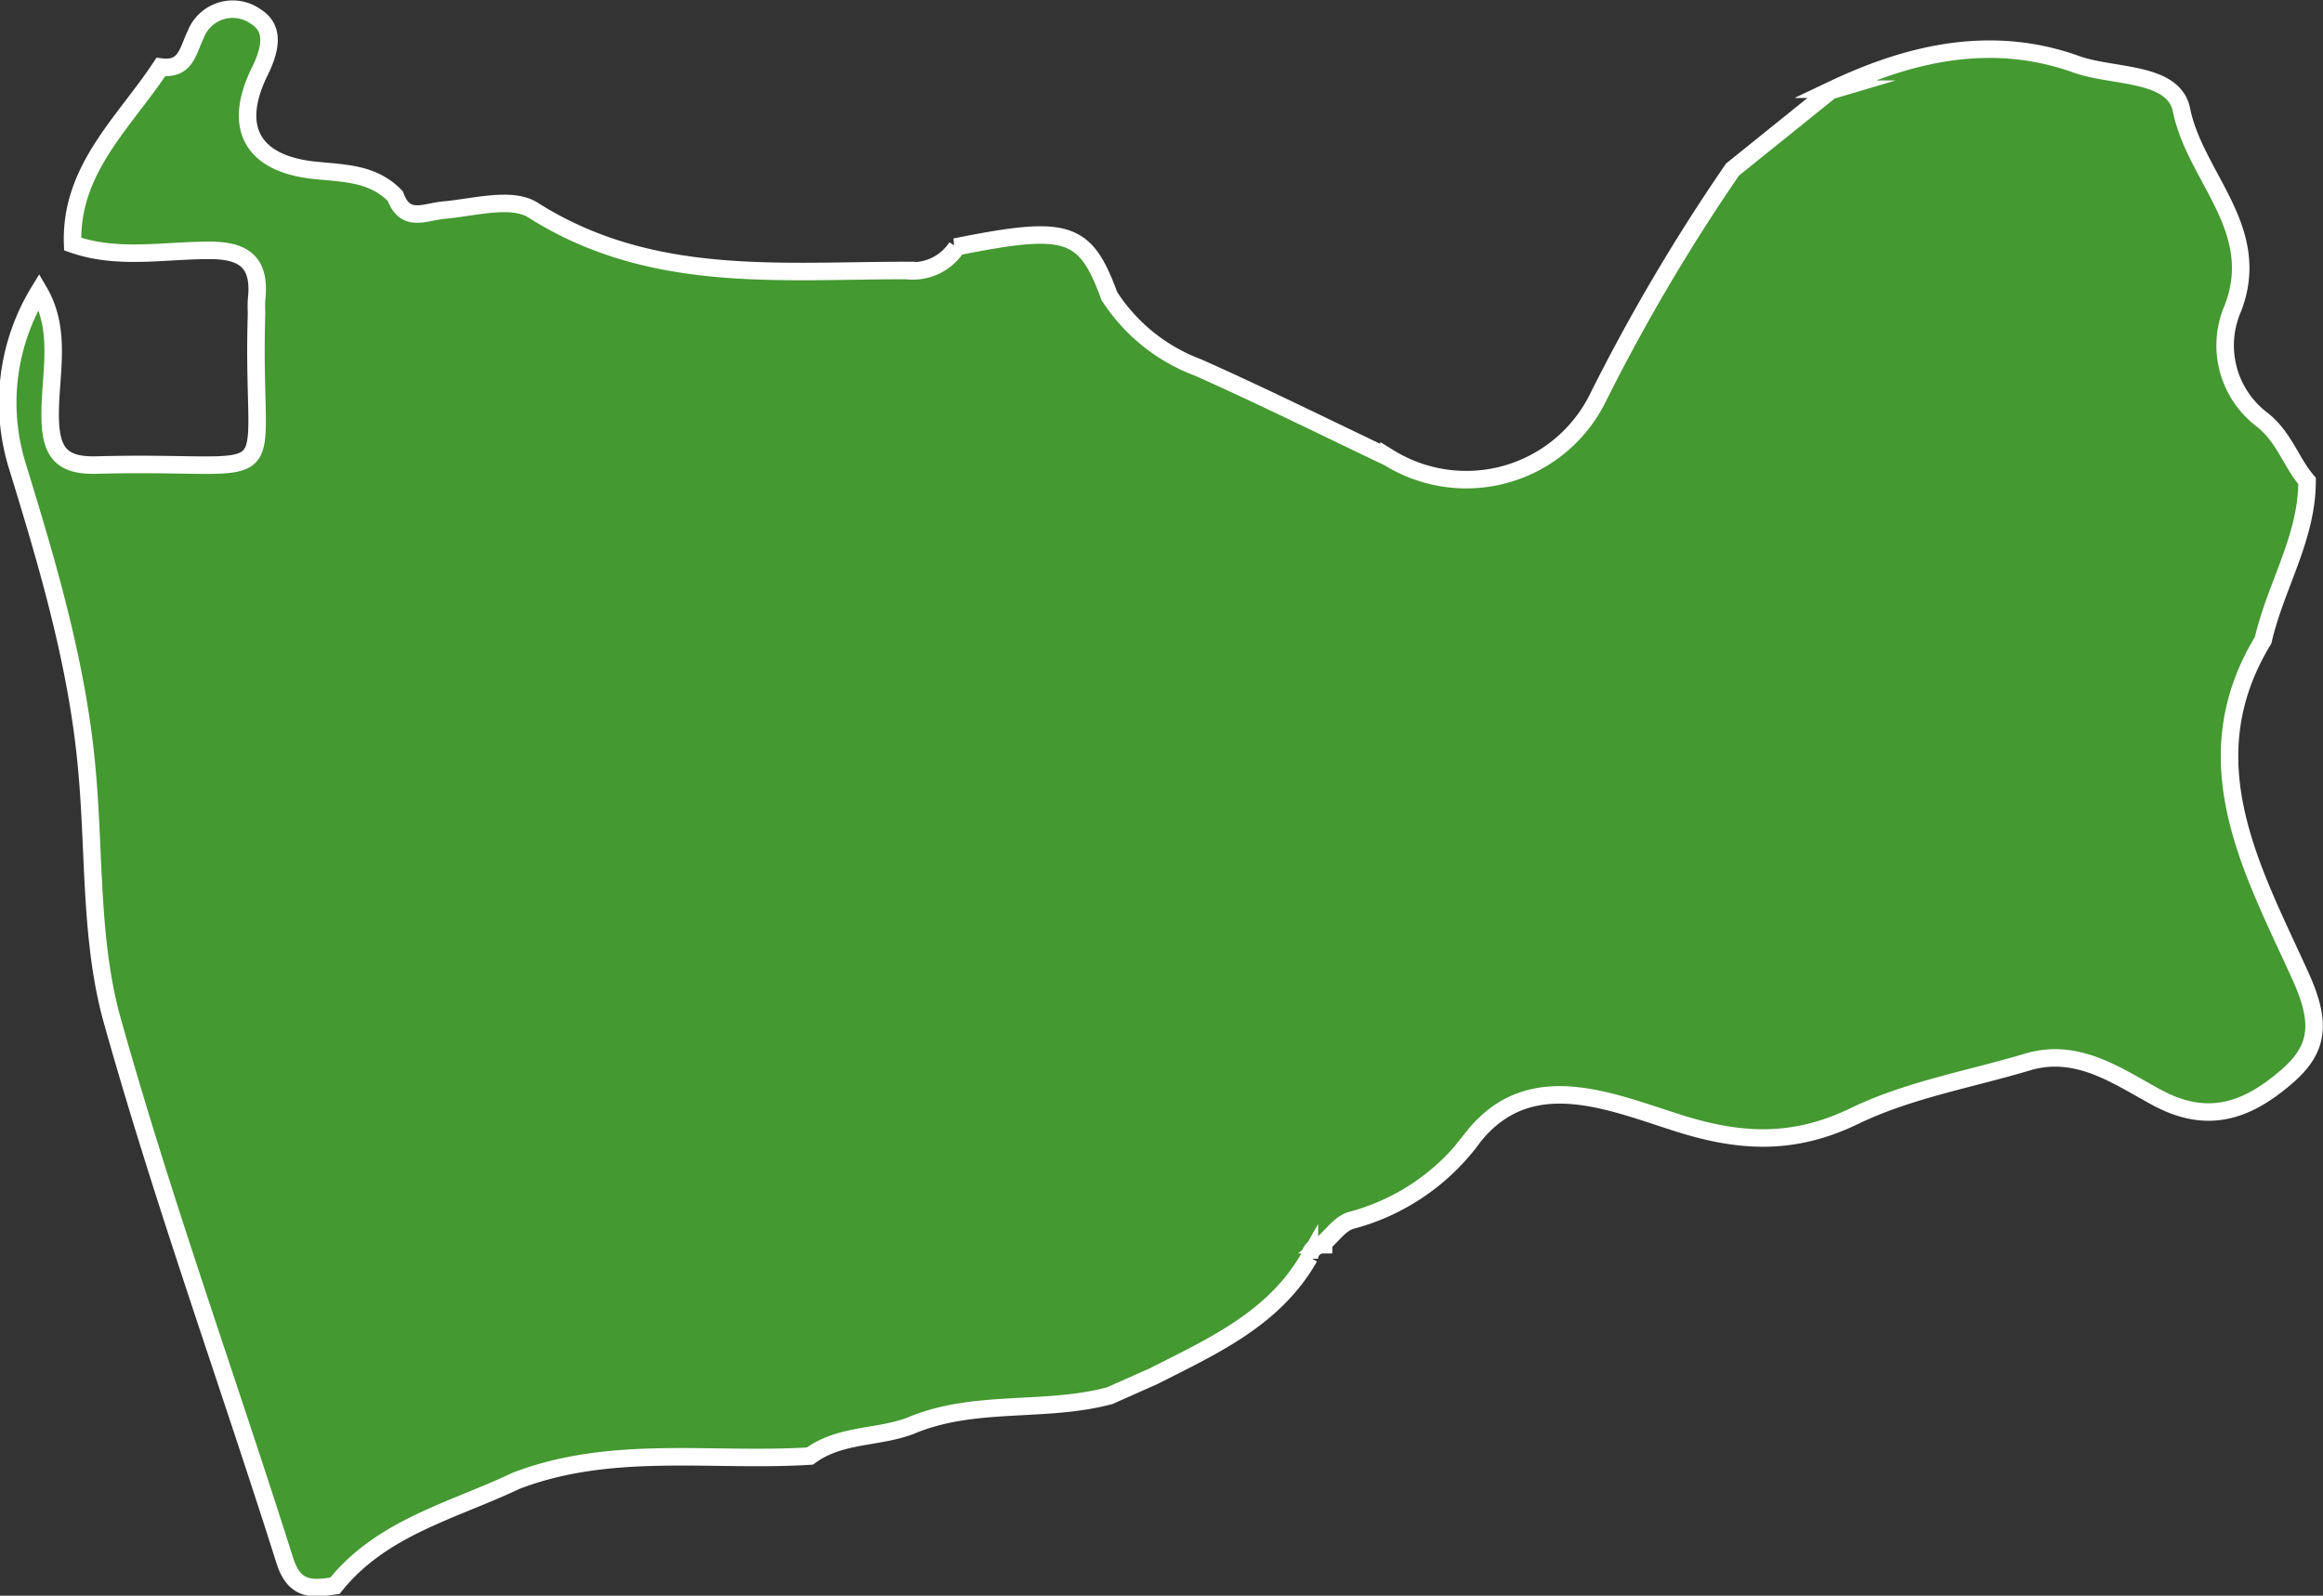 <?xml version="1.0" encoding="UTF-8"?> <svg xmlns="http://www.w3.org/2000/svg" id="Слой_1" data-name="Слой 1" viewBox="0 0 132.74 91.2"><rect x="0" y="0" width="132.74" height="91.2" fill="#333333" stroke="none"/> <defs> <style>.cls-1{fill:#449931;stroke:#fff;stroke-miterlimit:10;}</style> </defs> <path class="cls-1" d="M63.39,16.92A10.31,10.31,0,0,0,68.45,21c3.68,1.64,7.29,3.43,10.92,5.16a8.39,8.39,0,0,0,11.87-3.29A109.09,109.09,0,0,1,99,9.69l5.6-4.51.27-.08-.11,0c4.47-2.12,9.12-3.14,13.9-1.42,2.1.75,5.57.39,6,2.63.78,3.82,4.68,6.79,2.93,11.31A5.32,5.32,0,0,0,129.28,24c1.25,1,1.62,2.4,2.55,3.49,0,3.26-1.8,6-2.51,9.1-4.22,6.94-.56,13.24,2.16,19.26,1.18,2.63,1,4.09-.76,5.64-2.15,1.87-4.42,2.88-7.45,1.25-2.2-1.18-4.5-2.88-7.35-2.06-3.33,1-6.83,1.6-9.92,3.09-3.42,1.66-6.42,1.57-10,.45-3.9-1.22-8.54-3.32-11.79.73a12.61,12.61,0,0,1-7,4.8c-.63.17-1.12.91-1.68,1.39l.1,0a.79.79,0,0,0-.81.8l0-.09c-2,3.52-5.51,5.08-8.89,6.8l-2.52,1.12c-3.73,1-7.76.17-11.41,1.73-1.87.7-4,.45-5.72,1.72-5.6.35-11.32-.68-16.78,1.41-3.62,1.72-7.69,2.66-10.36,6-1.29.2-2.31.3-2.86-1.42-3.28-10.37-7-20.62-9.92-31.08C5.18,53.74,5.39,49,5,44.39c-.49-6.1-2.21-11.9-4-17.73a12.2,12.2,0,0,1,1.23-10C3.6,19,2.8,21.56,2.87,24c.06,1.91.7,2.63,2.65,2.58,11.39-.31,8.8,1.94,9.14-8.69a6.26,6.26,0,0,1,0-.75c.23-2.07-.61-2.85-2.75-2.83-2.58,0-5.22.54-7.76-.36C4,9.68,7.1,7,9.19,3.83c1.44.18,1.53-.9,2-1.88a2.27,2.27,0,0,1,3.43-1c1.1.69.83,1.89.23,3.12-1.57,3.17-.48,5.24,3,5.65,1.72.19,3.43.13,4.74,1.49.56,1.56,1.68.9,2.76.8,1.72-.15,3.89-.78,5.11,0,6.69,4.24,14,3.45,21.32,3.45a3,3,0,0,0,2.89-1.34l-.09,0C61,12.83,62,13.14,63.39,16.92Z"></path> </svg> 